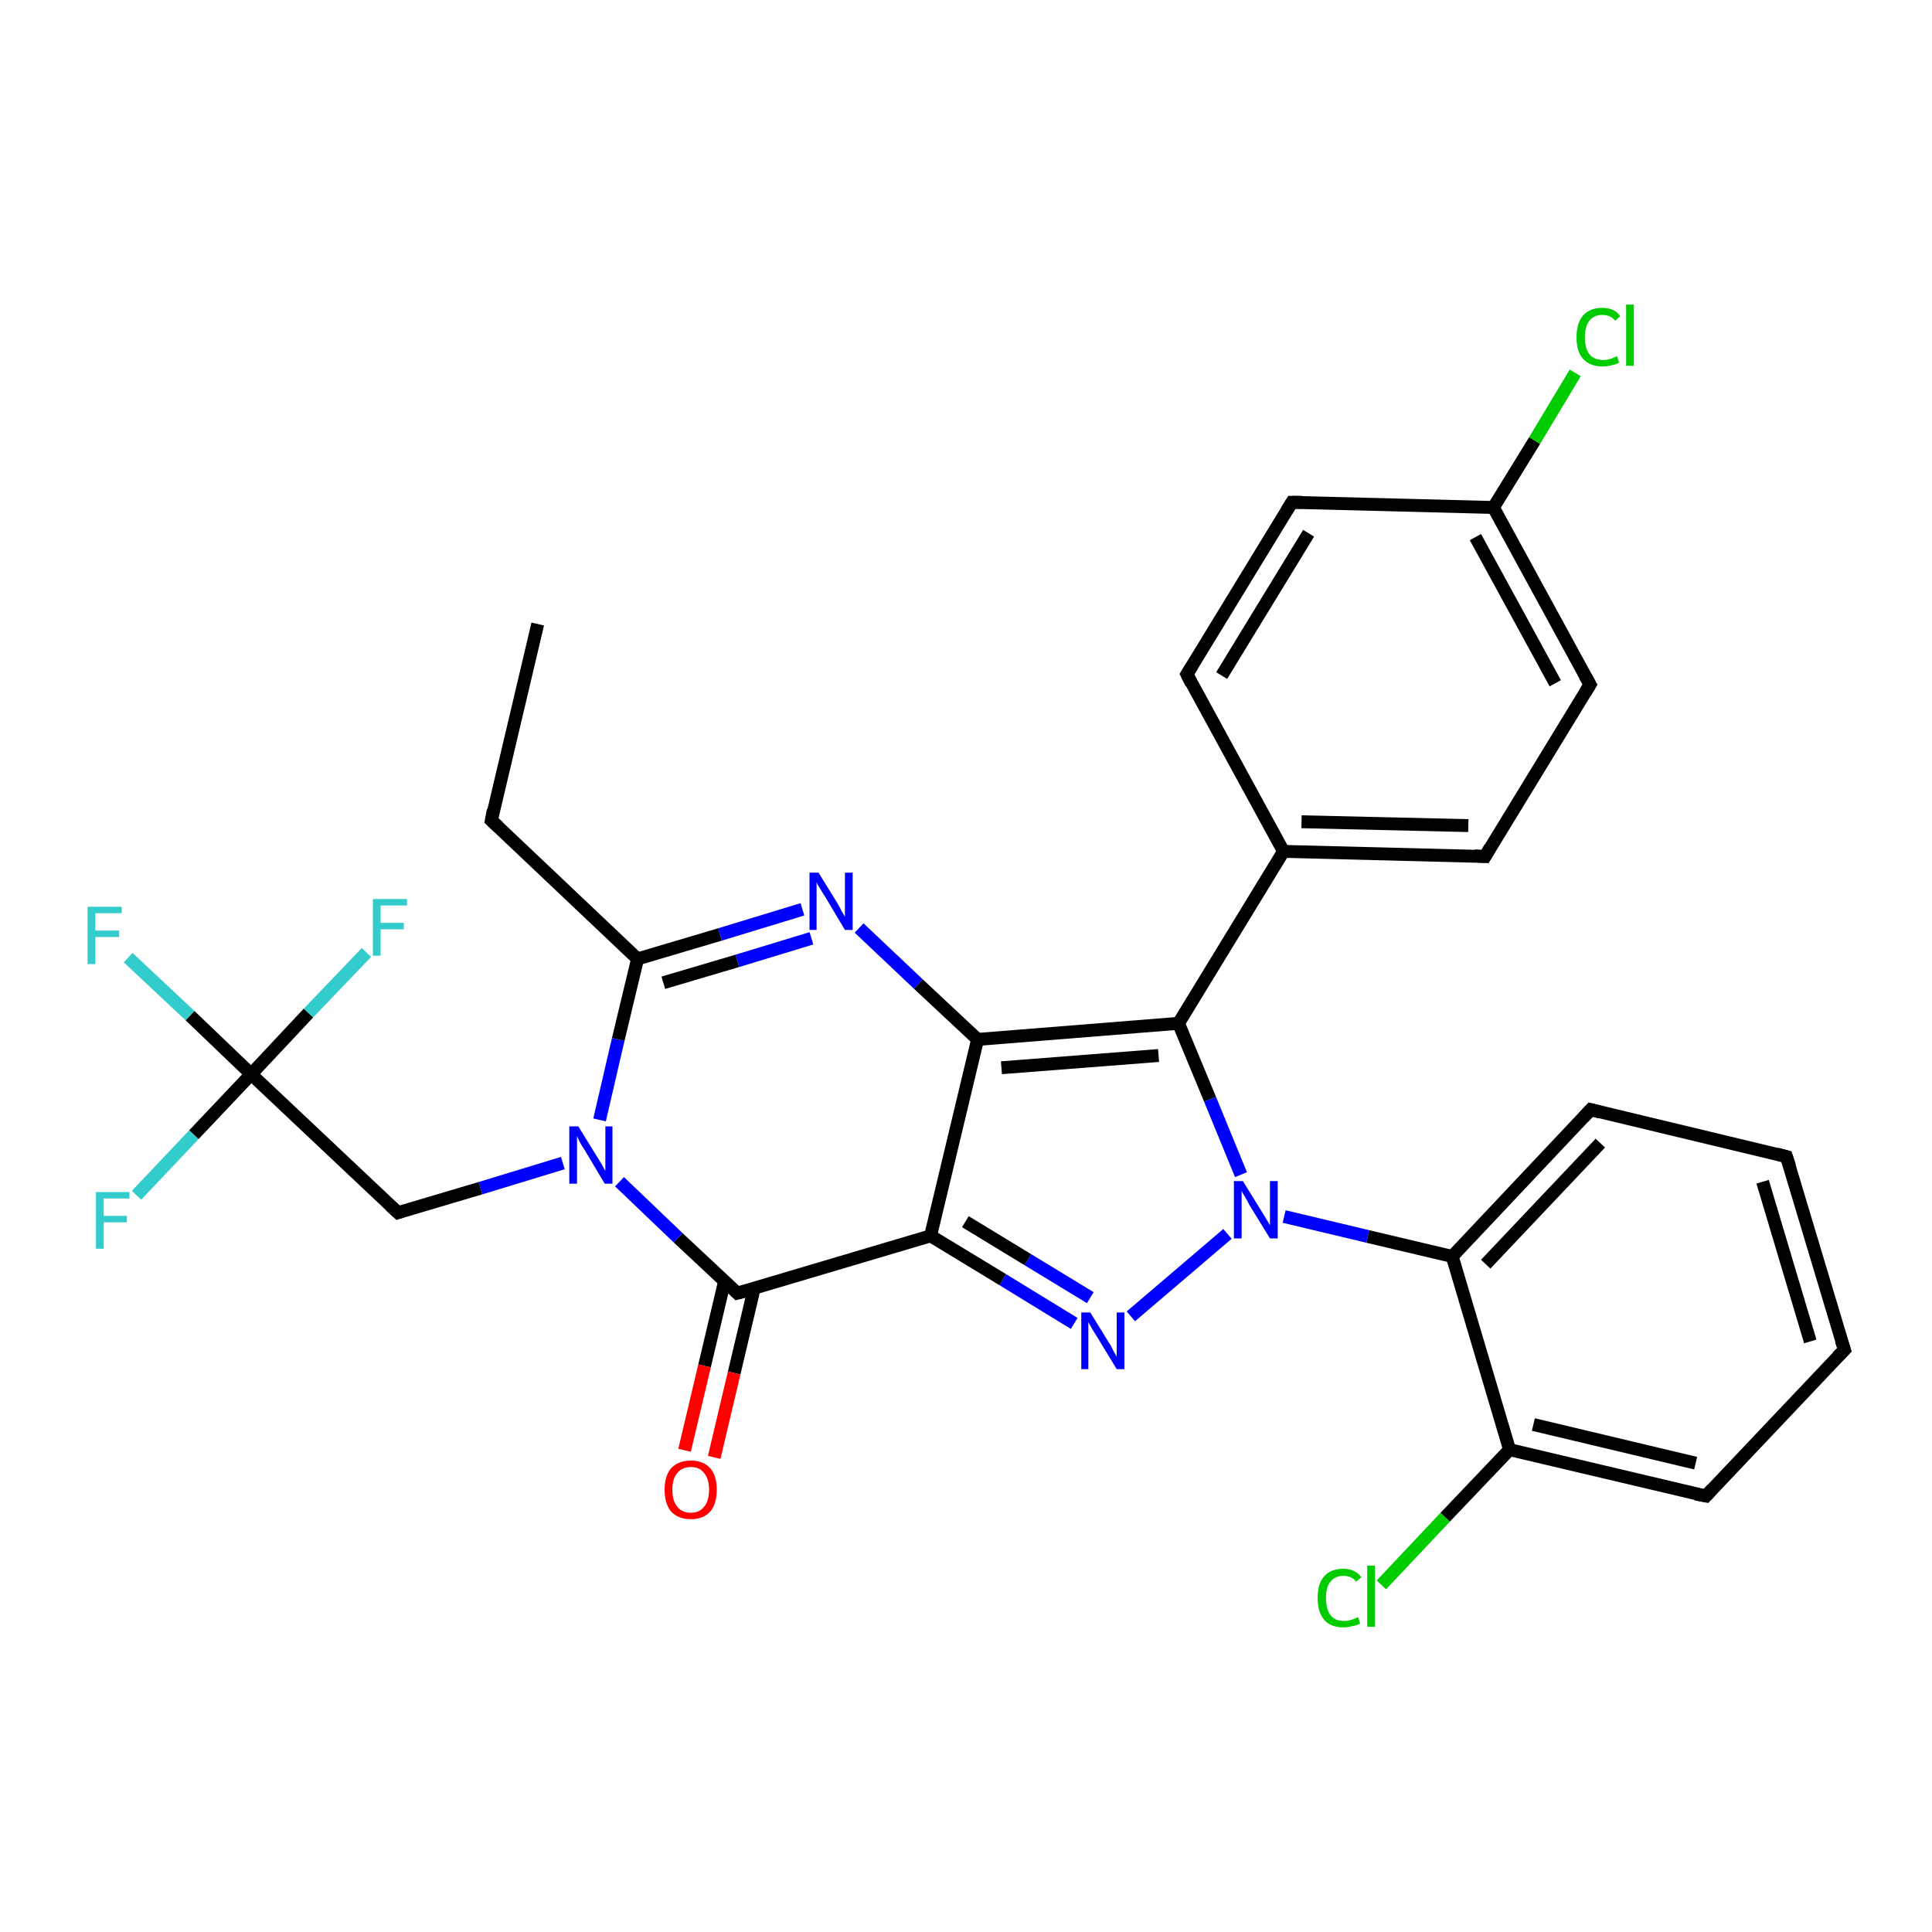 <?xml version='1.0' encoding='iso-8859-1'?>
<svg version='1.1' baseProfile='full'
              xmlns='http://www.w3.org/2000/svg'
                      xmlns:rdkit='http://www.rdkit.org/xml'
                      xmlns:xlink='http://www.w3.org/1999/xlink'
                  xml:space='preserve'
width='300px' height='300px' viewBox='0 0 300 300'>
<!-- END OF HEADER -->
<rect style='opacity:1.0;fill:#FFFFFF;stroke:none' width='300.0' height='300.0' x='0.0' y='0.0'> </rect>
<path class='bond-0 atom-0 atom-1' d='M 83.5,96.9 L 76.3,127.4' style='fill:none;fill-rule:evenodd;stroke:#000000;stroke-width:2.0px;stroke-linecap:butt;stroke-linejoin:miter;stroke-opacity:1' />
<path class='bond-1 atom-1 atom-2' d='M 76.3,127.4 L 99.0,148.9' style='fill:none;fill-rule:evenodd;stroke:#000000;stroke-width:2.0px;stroke-linecap:butt;stroke-linejoin:miter;stroke-opacity:1' />
<path class='bond-2 atom-2 atom-3' d='M 99.0,148.9 L 111.8,145.1' style='fill:none;fill-rule:evenodd;stroke:#000000;stroke-width:2.0px;stroke-linecap:butt;stroke-linejoin:miter;stroke-opacity:1' />
<path class='bond-2 atom-2 atom-3' d='M 111.8,145.1 L 124.6,141.2' style='fill:none;fill-rule:evenodd;stroke:#0000FF;stroke-width:2.0px;stroke-linecap:butt;stroke-linejoin:miter;stroke-opacity:1' />
<path class='bond-2 atom-2 atom-3' d='M 103.0,152.6 L 114.5,149.2' style='fill:none;fill-rule:evenodd;stroke:#000000;stroke-width:2.0px;stroke-linecap:butt;stroke-linejoin:miter;stroke-opacity:1' />
<path class='bond-2 atom-2 atom-3' d='M 114.5,149.2 L 126.0,145.7' style='fill:none;fill-rule:evenodd;stroke:#0000FF;stroke-width:2.0px;stroke-linecap:butt;stroke-linejoin:miter;stroke-opacity:1' />
<path class='bond-3 atom-3 atom-4' d='M 133.4,144.1 L 142.6,152.8' style='fill:none;fill-rule:evenodd;stroke:#0000FF;stroke-width:2.0px;stroke-linecap:butt;stroke-linejoin:miter;stroke-opacity:1' />
<path class='bond-3 atom-3 atom-4' d='M 142.6,152.8 L 151.8,161.4' style='fill:none;fill-rule:evenodd;stroke:#000000;stroke-width:2.0px;stroke-linecap:butt;stroke-linejoin:miter;stroke-opacity:1' />
<path class='bond-4 atom-4 atom-5' d='M 151.8,161.4 L 183.0,158.9' style='fill:none;fill-rule:evenodd;stroke:#000000;stroke-width:2.0px;stroke-linecap:butt;stroke-linejoin:miter;stroke-opacity:1' />
<path class='bond-4 atom-4 atom-5' d='M 155.5,165.8 L 179.9,163.9' style='fill:none;fill-rule:evenodd;stroke:#000000;stroke-width:2.0px;stroke-linecap:butt;stroke-linejoin:miter;stroke-opacity:1' />
<path class='bond-5 atom-5 atom-6' d='M 183.0,158.9 L 199.3,132.2' style='fill:none;fill-rule:evenodd;stroke:#000000;stroke-width:2.0px;stroke-linecap:butt;stroke-linejoin:miter;stroke-opacity:1' />
<path class='bond-6 atom-6 atom-7' d='M 199.3,132.2 L 230.6,133.0' style='fill:none;fill-rule:evenodd;stroke:#000000;stroke-width:2.0px;stroke-linecap:butt;stroke-linejoin:miter;stroke-opacity:1' />
<path class='bond-6 atom-6 atom-7' d='M 202.1,127.6 L 228.0,128.2' style='fill:none;fill-rule:evenodd;stroke:#000000;stroke-width:2.0px;stroke-linecap:butt;stroke-linejoin:miter;stroke-opacity:1' />
<path class='bond-7 atom-7 atom-8' d='M 230.6,133.0 L 246.9,106.3' style='fill:none;fill-rule:evenodd;stroke:#000000;stroke-width:2.0px;stroke-linecap:butt;stroke-linejoin:miter;stroke-opacity:1' />
<path class='bond-8 atom-8 atom-9' d='M 246.9,106.3 L 231.9,78.8' style='fill:none;fill-rule:evenodd;stroke:#000000;stroke-width:2.0px;stroke-linecap:butt;stroke-linejoin:miter;stroke-opacity:1' />
<path class='bond-8 atom-8 atom-9' d='M 241.5,106.1 L 229.1,83.4' style='fill:none;fill-rule:evenodd;stroke:#000000;stroke-width:2.0px;stroke-linecap:butt;stroke-linejoin:miter;stroke-opacity:1' />
<path class='bond-9 atom-9 atom-10' d='M 231.9,78.8 L 238.3,68.4' style='fill:none;fill-rule:evenodd;stroke:#000000;stroke-width:2.0px;stroke-linecap:butt;stroke-linejoin:miter;stroke-opacity:1' />
<path class='bond-9 atom-9 atom-10' d='M 238.3,68.4 L 244.6,57.9' style='fill:none;fill-rule:evenodd;stroke:#00CC00;stroke-width:2.0px;stroke-linecap:butt;stroke-linejoin:miter;stroke-opacity:1' />
<path class='bond-10 atom-9 atom-11' d='M 231.9,78.8 L 200.6,78.0' style='fill:none;fill-rule:evenodd;stroke:#000000;stroke-width:2.0px;stroke-linecap:butt;stroke-linejoin:miter;stroke-opacity:1' />
<path class='bond-11 atom-11 atom-12' d='M 200.6,78.0 L 184.3,104.7' style='fill:none;fill-rule:evenodd;stroke:#000000;stroke-width:2.0px;stroke-linecap:butt;stroke-linejoin:miter;stroke-opacity:1' />
<path class='bond-11 atom-11 atom-12' d='M 203.2,82.8 L 189.7,104.9' style='fill:none;fill-rule:evenodd;stroke:#000000;stroke-width:2.0px;stroke-linecap:butt;stroke-linejoin:miter;stroke-opacity:1' />
<path class='bond-12 atom-5 atom-13' d='M 183.0,158.9 L 187.9,170.7' style='fill:none;fill-rule:evenodd;stroke:#000000;stroke-width:2.0px;stroke-linecap:butt;stroke-linejoin:miter;stroke-opacity:1' />
<path class='bond-12 atom-5 atom-13' d='M 187.9,170.7 L 192.7,182.4' style='fill:none;fill-rule:evenodd;stroke:#0000FF;stroke-width:2.0px;stroke-linecap:butt;stroke-linejoin:miter;stroke-opacity:1' />
<path class='bond-13 atom-13 atom-14' d='M 190.6,191.6 L 175.6,204.4' style='fill:none;fill-rule:evenodd;stroke:#0000FF;stroke-width:2.0px;stroke-linecap:butt;stroke-linejoin:miter;stroke-opacity:1' />
<path class='bond-14 atom-14 atom-15' d='M 166.8,205.5 L 155.7,198.7' style='fill:none;fill-rule:evenodd;stroke:#0000FF;stroke-width:2.0px;stroke-linecap:butt;stroke-linejoin:miter;stroke-opacity:1' />
<path class='bond-14 atom-14 atom-15' d='M 155.7,198.7 L 144.5,191.9' style='fill:none;fill-rule:evenodd;stroke:#000000;stroke-width:2.0px;stroke-linecap:butt;stroke-linejoin:miter;stroke-opacity:1' />
<path class='bond-14 atom-14 atom-15' d='M 169.3,201.5 L 159.6,195.6' style='fill:none;fill-rule:evenodd;stroke:#0000FF;stroke-width:2.0px;stroke-linecap:butt;stroke-linejoin:miter;stroke-opacity:1' />
<path class='bond-14 atom-14 atom-15' d='M 159.6,195.6 L 149.9,189.7' style='fill:none;fill-rule:evenodd;stroke:#000000;stroke-width:2.0px;stroke-linecap:butt;stroke-linejoin:miter;stroke-opacity:1' />
<path class='bond-15 atom-15 atom-16' d='M 144.5,191.9 L 114.5,200.8' style='fill:none;fill-rule:evenodd;stroke:#000000;stroke-width:2.0px;stroke-linecap:butt;stroke-linejoin:miter;stroke-opacity:1' />
<path class='bond-16 atom-16 atom-17' d='M 112.5,199.0 L 109.4,212.1' style='fill:none;fill-rule:evenodd;stroke:#000000;stroke-width:2.0px;stroke-linecap:butt;stroke-linejoin:miter;stroke-opacity:1' />
<path class='bond-16 atom-16 atom-17' d='M 109.4,212.1 L 106.3,225.2' style='fill:none;fill-rule:evenodd;stroke:#FF0000;stroke-width:2.0px;stroke-linecap:butt;stroke-linejoin:miter;stroke-opacity:1' />
<path class='bond-16 atom-16 atom-17' d='M 117.1,200.1 L 114.0,213.2' style='fill:none;fill-rule:evenodd;stroke:#000000;stroke-width:2.0px;stroke-linecap:butt;stroke-linejoin:miter;stroke-opacity:1' />
<path class='bond-16 atom-16 atom-17' d='M 114.0,213.2 L 110.9,226.3' style='fill:none;fill-rule:evenodd;stroke:#FF0000;stroke-width:2.0px;stroke-linecap:butt;stroke-linejoin:miter;stroke-opacity:1' />
<path class='bond-17 atom-16 atom-18' d='M 114.5,200.8 L 105.3,192.2' style='fill:none;fill-rule:evenodd;stroke:#000000;stroke-width:2.0px;stroke-linecap:butt;stroke-linejoin:miter;stroke-opacity:1' />
<path class='bond-17 atom-16 atom-18' d='M 105.3,192.2 L 96.2,183.5' style='fill:none;fill-rule:evenodd;stroke:#0000FF;stroke-width:2.0px;stroke-linecap:butt;stroke-linejoin:miter;stroke-opacity:1' />
<path class='bond-18 atom-18 atom-19' d='M 87.4,180.6 L 74.6,184.5' style='fill:none;fill-rule:evenodd;stroke:#0000FF;stroke-width:2.0px;stroke-linecap:butt;stroke-linejoin:miter;stroke-opacity:1' />
<path class='bond-18 atom-18 atom-19' d='M 74.6,184.5 L 61.8,188.3' style='fill:none;fill-rule:evenodd;stroke:#000000;stroke-width:2.0px;stroke-linecap:butt;stroke-linejoin:miter;stroke-opacity:1' />
<path class='bond-19 atom-19 atom-20' d='M 61.8,188.3 L 39.0,166.8' style='fill:none;fill-rule:evenodd;stroke:#000000;stroke-width:2.0px;stroke-linecap:butt;stroke-linejoin:miter;stroke-opacity:1' />
<path class='bond-20 atom-20 atom-21' d='M 39.0,166.8 L 29.5,157.7' style='fill:none;fill-rule:evenodd;stroke:#000000;stroke-width:2.0px;stroke-linecap:butt;stroke-linejoin:miter;stroke-opacity:1' />
<path class='bond-20 atom-20 atom-21' d='M 29.5,157.7 L 19.9,148.7' style='fill:none;fill-rule:evenodd;stroke:#33CCCC;stroke-width:2.0px;stroke-linecap:butt;stroke-linejoin:miter;stroke-opacity:1' />
<path class='bond-21 atom-20 atom-22' d='M 39.0,166.8 L 30.1,176.2' style='fill:none;fill-rule:evenodd;stroke:#000000;stroke-width:2.0px;stroke-linecap:butt;stroke-linejoin:miter;stroke-opacity:1' />
<path class='bond-21 atom-20 atom-22' d='M 30.1,176.2 L 21.2,185.6' style='fill:none;fill-rule:evenodd;stroke:#33CCCC;stroke-width:2.0px;stroke-linecap:butt;stroke-linejoin:miter;stroke-opacity:1' />
<path class='bond-22 atom-20 atom-23' d='M 39.0,166.8 L 47.9,157.3' style='fill:none;fill-rule:evenodd;stroke:#000000;stroke-width:2.0px;stroke-linecap:butt;stroke-linejoin:miter;stroke-opacity:1' />
<path class='bond-22 atom-20 atom-23' d='M 47.9,157.3 L 56.9,147.9' style='fill:none;fill-rule:evenodd;stroke:#33CCCC;stroke-width:2.0px;stroke-linecap:butt;stroke-linejoin:miter;stroke-opacity:1' />
<path class='bond-23 atom-13 atom-24' d='M 199.4,188.9 L 212.4,192.0' style='fill:none;fill-rule:evenodd;stroke:#0000FF;stroke-width:2.0px;stroke-linecap:butt;stroke-linejoin:miter;stroke-opacity:1' />
<path class='bond-23 atom-13 atom-24' d='M 212.4,192.0 L 225.5,195.1' style='fill:none;fill-rule:evenodd;stroke:#000000;stroke-width:2.0px;stroke-linecap:butt;stroke-linejoin:miter;stroke-opacity:1' />
<path class='bond-24 atom-24 atom-25' d='M 225.5,195.1 L 247.0,172.3' style='fill:none;fill-rule:evenodd;stroke:#000000;stroke-width:2.0px;stroke-linecap:butt;stroke-linejoin:miter;stroke-opacity:1' />
<path class='bond-24 atom-24 atom-25' d='M 230.7,196.3 L 248.5,177.5' style='fill:none;fill-rule:evenodd;stroke:#000000;stroke-width:2.0px;stroke-linecap:butt;stroke-linejoin:miter;stroke-opacity:1' />
<path class='bond-25 atom-25 atom-26' d='M 247.0,172.3 L 277.4,179.6' style='fill:none;fill-rule:evenodd;stroke:#000000;stroke-width:2.0px;stroke-linecap:butt;stroke-linejoin:miter;stroke-opacity:1' />
<path class='bond-26 atom-26 atom-27' d='M 277.4,179.6 L 286.4,209.6' style='fill:none;fill-rule:evenodd;stroke:#000000;stroke-width:2.0px;stroke-linecap:butt;stroke-linejoin:miter;stroke-opacity:1' />
<path class='bond-26 atom-26 atom-27' d='M 273.7,183.5 L 281.1,208.3' style='fill:none;fill-rule:evenodd;stroke:#000000;stroke-width:2.0px;stroke-linecap:butt;stroke-linejoin:miter;stroke-opacity:1' />
<path class='bond-27 atom-27 atom-28' d='M 286.4,209.6 L 264.9,232.3' style='fill:none;fill-rule:evenodd;stroke:#000000;stroke-width:2.0px;stroke-linecap:butt;stroke-linejoin:miter;stroke-opacity:1' />
<path class='bond-28 atom-28 atom-29' d='M 264.9,232.3 L 234.4,225.1' style='fill:none;fill-rule:evenodd;stroke:#000000;stroke-width:2.0px;stroke-linecap:butt;stroke-linejoin:miter;stroke-opacity:1' />
<path class='bond-28 atom-28 atom-29' d='M 263.3,227.2 L 238.1,221.2' style='fill:none;fill-rule:evenodd;stroke:#000000;stroke-width:2.0px;stroke-linecap:butt;stroke-linejoin:miter;stroke-opacity:1' />
<path class='bond-29 atom-29 atom-30' d='M 234.4,225.1 L 224.4,235.6' style='fill:none;fill-rule:evenodd;stroke:#000000;stroke-width:2.0px;stroke-linecap:butt;stroke-linejoin:miter;stroke-opacity:1' />
<path class='bond-29 atom-29 atom-30' d='M 224.4,235.6 L 214.5,246.1' style='fill:none;fill-rule:evenodd;stroke:#00CC00;stroke-width:2.0px;stroke-linecap:butt;stroke-linejoin:miter;stroke-opacity:1' />
<path class='bond-30 atom-18 atom-2' d='M 93.1,173.9 L 96.0,161.4' style='fill:none;fill-rule:evenodd;stroke:#0000FF;stroke-width:2.0px;stroke-linecap:butt;stroke-linejoin:miter;stroke-opacity:1' />
<path class='bond-30 atom-18 atom-2' d='M 96.0,161.4 L 99.0,148.9' style='fill:none;fill-rule:evenodd;stroke:#000000;stroke-width:2.0px;stroke-linecap:butt;stroke-linejoin:miter;stroke-opacity:1' />
<path class='bond-31 atom-29 atom-24' d='M 234.4,225.1 L 225.5,195.1' style='fill:none;fill-rule:evenodd;stroke:#000000;stroke-width:2.0px;stroke-linecap:butt;stroke-linejoin:miter;stroke-opacity:1' />
<path class='bond-32 atom-15 atom-4' d='M 144.5,191.9 L 151.8,161.4' style='fill:none;fill-rule:evenodd;stroke:#000000;stroke-width:2.0px;stroke-linecap:butt;stroke-linejoin:miter;stroke-opacity:1' />
<path class='bond-33 atom-12 atom-6' d='M 184.3,104.7 L 199.3,132.2' style='fill:none;fill-rule:evenodd;stroke:#000000;stroke-width:2.0px;stroke-linecap:butt;stroke-linejoin:miter;stroke-opacity:1' />
<path d='M 76.6,125.8 L 76.3,127.4 L 77.4,128.4' style='fill:none;stroke:#000000;stroke-width:2.0px;stroke-linecap:butt;stroke-linejoin:miter;stroke-opacity:1;' />
<path d='M 229.0,132.9 L 230.6,133.0 L 231.4,131.6' style='fill:none;stroke:#000000;stroke-width:2.0px;stroke-linecap:butt;stroke-linejoin:miter;stroke-opacity:1;' />
<path d='M 246.1,107.6 L 246.9,106.3 L 246.1,104.9' style='fill:none;stroke:#000000;stroke-width:2.0px;stroke-linecap:butt;stroke-linejoin:miter;stroke-opacity:1;' />
<path d='M 202.2,78.0 L 200.6,78.0 L 199.8,79.3' style='fill:none;stroke:#000000;stroke-width:2.0px;stroke-linecap:butt;stroke-linejoin:miter;stroke-opacity:1;' />
<path d='M 185.1,103.4 L 184.3,104.7 L 185.0,106.1' style='fill:none;stroke:#000000;stroke-width:2.0px;stroke-linecap:butt;stroke-linejoin:miter;stroke-opacity:1;' />
<path d='M 116.0,200.4 L 114.5,200.8 L 114.1,200.4' style='fill:none;stroke:#000000;stroke-width:2.0px;stroke-linecap:butt;stroke-linejoin:miter;stroke-opacity:1;' />
<path d='M 62.4,188.1 L 61.8,188.3 L 60.6,187.2' style='fill:none;stroke:#000000;stroke-width:2.0px;stroke-linecap:butt;stroke-linejoin:miter;stroke-opacity:1;' />
<path d='M 245.9,173.5 L 247.0,172.3 L 248.5,172.7' style='fill:none;stroke:#000000;stroke-width:2.0px;stroke-linecap:butt;stroke-linejoin:miter;stroke-opacity:1;' />
<path d='M 275.9,179.2 L 277.4,179.6 L 277.9,181.1' style='fill:none;stroke:#000000;stroke-width:2.0px;stroke-linecap:butt;stroke-linejoin:miter;stroke-opacity:1;' />
<path d='M 285.9,208.1 L 286.4,209.6 L 285.3,210.7' style='fill:none;stroke:#000000;stroke-width:2.0px;stroke-linecap:butt;stroke-linejoin:miter;stroke-opacity:1;' />
<path d='M 265.9,231.2 L 264.9,232.3 L 263.3,232.0' style='fill:none;stroke:#000000;stroke-width:2.0px;stroke-linecap:butt;stroke-linejoin:miter;stroke-opacity:1;' />
<path class='atom-3' d='M 127.1 135.5
L 130.0 140.2
Q 130.3 140.7, 130.7 141.5
Q 131.2 142.3, 131.2 142.4
L 131.2 135.5
L 132.4 135.5
L 132.4 144.4
L 131.2 144.4
L 128.1 139.2
Q 127.7 138.6, 127.3 137.9
Q 126.9 137.3, 126.8 137.0
L 126.8 144.4
L 125.7 144.4
L 125.7 135.5
L 127.1 135.5
' fill='#0000FF'/>
<path class='atom-10' d='M 244.8 52.4
Q 244.8 50.2, 245.8 49.0
Q 246.9 47.8, 248.8 47.8
Q 250.7 47.8, 251.6 49.1
L 250.8 49.8
Q 250.1 48.9, 248.8 48.9
Q 247.5 48.9, 246.8 49.8
Q 246.1 50.7, 246.1 52.4
Q 246.1 54.1, 246.8 55.0
Q 247.5 55.9, 249.0 55.9
Q 249.9 55.9, 251.1 55.3
L 251.4 56.3
Q 251.0 56.6, 250.3 56.7
Q 249.6 56.9, 248.8 56.9
Q 246.9 56.9, 245.8 55.7
Q 244.8 54.6, 244.8 52.4
' fill='#00CC00'/>
<path class='atom-10' d='M 252.5 47.3
L 253.7 47.3
L 253.7 56.8
L 252.5 56.8
L 252.5 47.3
' fill='#00CC00'/>
<path class='atom-13' d='M 193.0 183.4
L 195.9 188.1
Q 196.2 188.6, 196.7 189.4
Q 197.2 190.2, 197.2 190.3
L 197.2 183.4
L 198.4 183.4
L 198.4 192.3
L 197.2 192.3
L 194.0 187.1
Q 193.7 186.5, 193.3 185.8
Q 192.9 185.2, 192.8 184.9
L 192.8 192.3
L 191.6 192.3
L 191.6 183.4
L 193.0 183.4
' fill='#0000FF'/>
<path class='atom-14' d='M 169.3 203.8
L 172.2 208.5
Q 172.5 208.9, 172.9 209.8
Q 173.4 210.6, 173.4 210.7
L 173.4 203.8
L 174.6 203.8
L 174.6 212.6
L 173.4 212.6
L 170.3 207.5
Q 169.9 206.9, 169.5 206.2
Q 169.1 205.5, 169.0 205.3
L 169.0 212.6
L 167.9 212.6
L 167.9 203.8
L 169.3 203.8
' fill='#0000FF'/>
<path class='atom-17' d='M 103.2 231.3
Q 103.2 229.2, 104.2 228.0
Q 105.3 226.8, 107.3 226.8
Q 109.2 226.8, 110.3 228.0
Q 111.3 229.2, 111.3 231.3
Q 111.3 233.5, 110.3 234.7
Q 109.2 235.9, 107.3 235.9
Q 105.3 235.9, 104.2 234.7
Q 103.2 233.5, 103.2 231.3
M 107.3 234.9
Q 108.6 234.9, 109.3 234.0
Q 110.1 233.1, 110.1 231.3
Q 110.1 229.6, 109.3 228.7
Q 108.6 227.8, 107.3 227.8
Q 105.9 227.8, 105.2 228.7
Q 104.4 229.6, 104.4 231.3
Q 104.4 233.1, 105.2 234.0
Q 105.9 234.9, 107.3 234.9
' fill='#FF0000'/>
<path class='atom-18' d='M 89.8 174.9
L 92.7 179.6
Q 93.0 180.1, 93.5 180.9
Q 93.9 181.7, 94.0 181.8
L 94.0 174.9
L 95.1 174.9
L 95.1 183.8
L 93.9 183.8
L 90.8 178.6
Q 90.4 178.0, 90.0 177.3
Q 89.7 176.6, 89.6 176.4
L 89.6 183.8
L 88.4 183.8
L 88.4 174.9
L 89.8 174.9
' fill='#0000FF'/>
<path class='atom-21' d='M 13.6 140.8
L 18.9 140.8
L 18.9 141.8
L 14.8 141.8
L 14.8 144.5
L 18.5 144.5
L 18.5 145.5
L 14.8 145.5
L 14.8 149.7
L 13.6 149.7
L 13.6 140.8
' fill='#33CCCC'/>
<path class='atom-22' d='M 14.9 185.1
L 20.1 185.1
L 20.1 186.1
L 16.1 186.1
L 16.1 188.8
L 19.7 188.8
L 19.7 189.8
L 16.1 189.8
L 16.1 193.9
L 14.9 193.9
L 14.9 185.1
' fill='#33CCCC'/>
<path class='atom-23' d='M 57.9 139.6
L 63.2 139.6
L 63.2 140.6
L 59.1 140.6
L 59.1 143.3
L 62.7 143.3
L 62.7 144.3
L 59.1 144.3
L 59.1 148.4
L 57.9 148.4
L 57.9 139.6
' fill='#33CCCC'/>
<path class='atom-30' d='M 204.6 248.1
Q 204.6 245.9, 205.6 244.8
Q 206.6 243.6, 208.6 243.6
Q 210.4 243.6, 211.4 244.9
L 210.6 245.6
Q 209.9 244.7, 208.6 244.7
Q 207.3 244.7, 206.6 245.6
Q 205.9 246.4, 205.9 248.1
Q 205.9 249.9, 206.6 250.8
Q 207.3 251.7, 208.7 251.7
Q 209.7 251.7, 210.9 251.1
L 211.2 252.1
Q 210.7 252.4, 210.0 252.5
Q 209.3 252.7, 208.6 252.7
Q 206.6 252.7, 205.6 251.5
Q 204.6 250.3, 204.6 248.1
' fill='#00CC00'/>
<path class='atom-30' d='M 212.3 243.1
L 213.5 243.1
L 213.5 252.6
L 212.3 252.6
L 212.3 243.1
' fill='#00CC00'/>
</svg>
